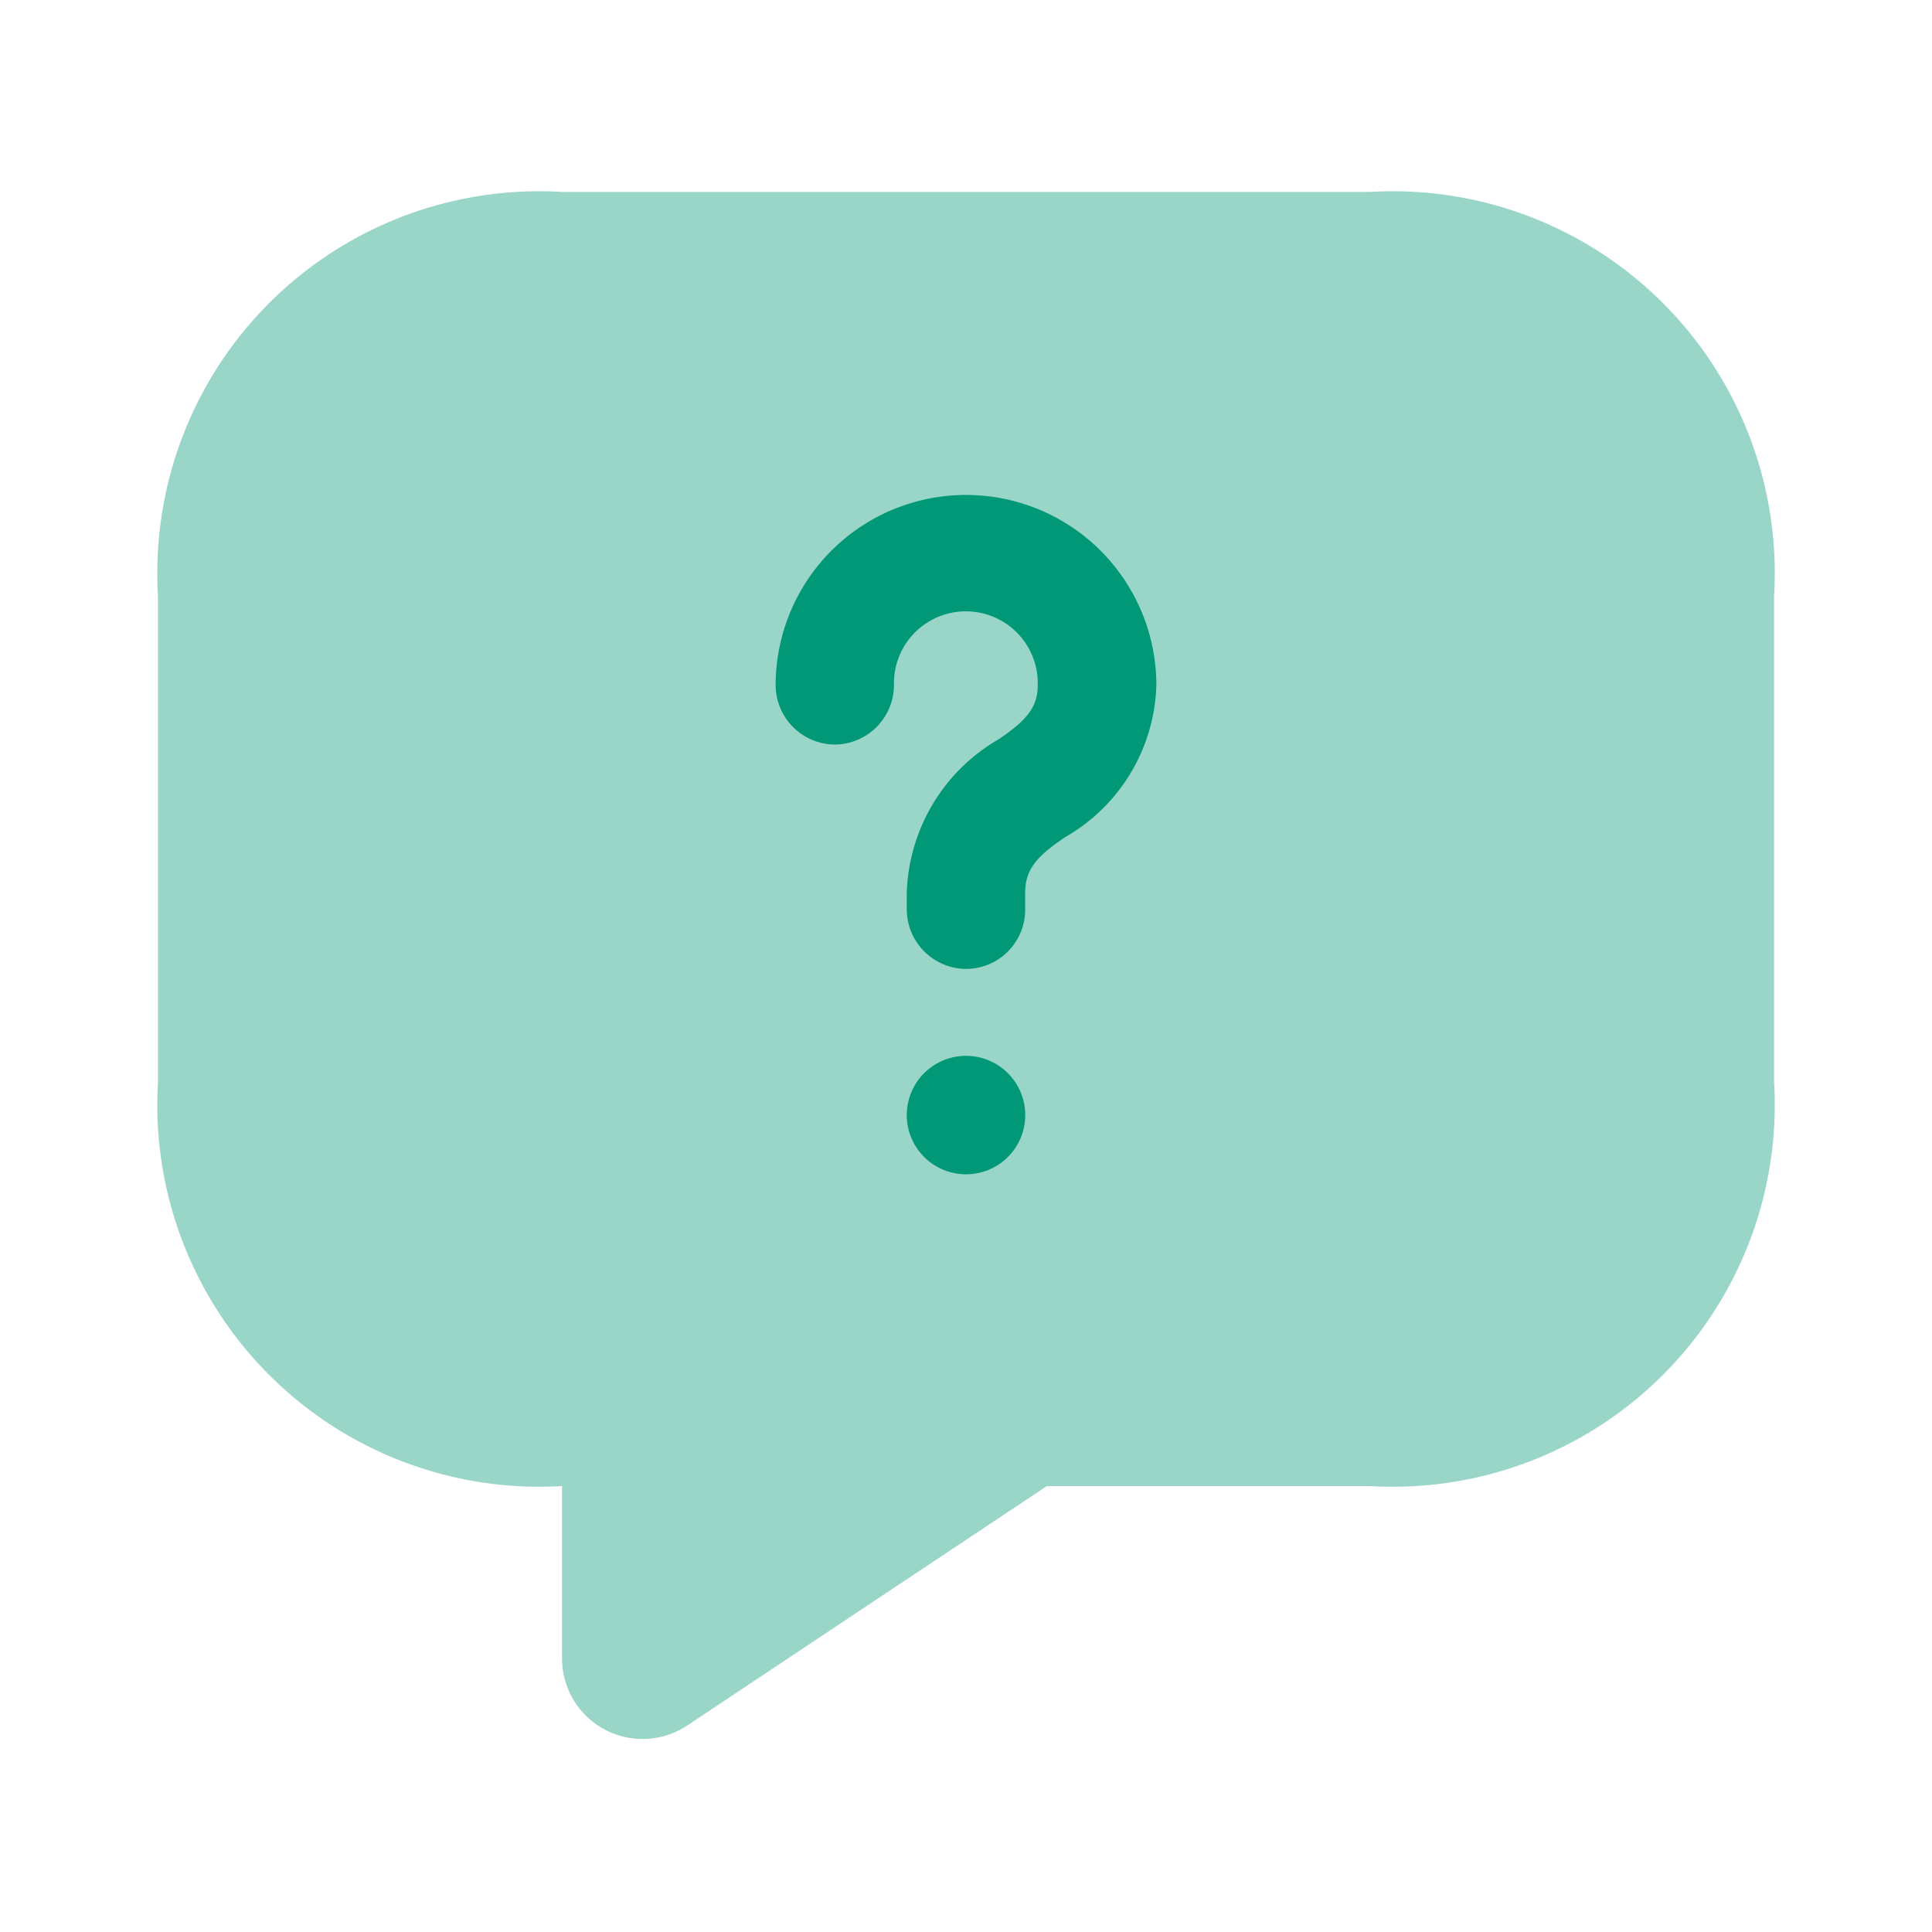 <svg xmlns="http://www.w3.org/2000/svg" width="32" height="32" viewBox="0 0 32 32">
  <g id="vuesax_bulk_message-question" data-name="vuesax/bulk/message-question" transform="translate(-620 -252)">
    <g id="message-question" transform="translate(620 252)">
      <path id="Vector" d="M0,0H32V32H0Z" fill="none" opacity="0"/>
      <path id="Vector-2" data-name="Vector" d="M20.075,21.435H14.722L8.766,25.4a1.334,1.334,0,0,1-2.074-1.112V21.435A6.325,6.325,0,0,1,0,14.737V6.7A6.325,6.325,0,0,1,6.692,0H20.075a6.325,6.325,0,0,1,6.692,6.7v8.038A6.325,6.325,0,0,1,20.075,21.435Z" transform="translate(2.617 3.179)" fill="#009877" opacity="0.4"/>
      <g id="Group" transform="translate(12.847 8.198)">
        <path id="Vector-3" data-name="Vector" d="M3.153,7.85a.988.988,0,0,1-.981-.981V6.594A3.044,3.044,0,0,1,3.7,4.043c.484-.327.641-.549.641-.89a1.191,1.191,0,1,0-2.381,0,.988.988,0,0,1-.981.981A.988.988,0,0,1,0,3.153a3.153,3.153,0,1,1,6.306,0A3,3,0,0,1,4.8,5.665c-.51.34-.667.563-.667.929v.275A.98.98,0,0,1,3.153,7.85Z" fill="#009877"/>
      </g>
      <g id="Group-2" data-name="Group" transform="translate(15.019 17.488)">
        <path id="Vector-4" data-name="Vector" d="M.981,1.962A.981.981,0,1,1,1.962.981.98.98,0,0,1,.981,1.962Z" fill="#009877"/>
      </g>
    </g>
  </g>
</svg>
